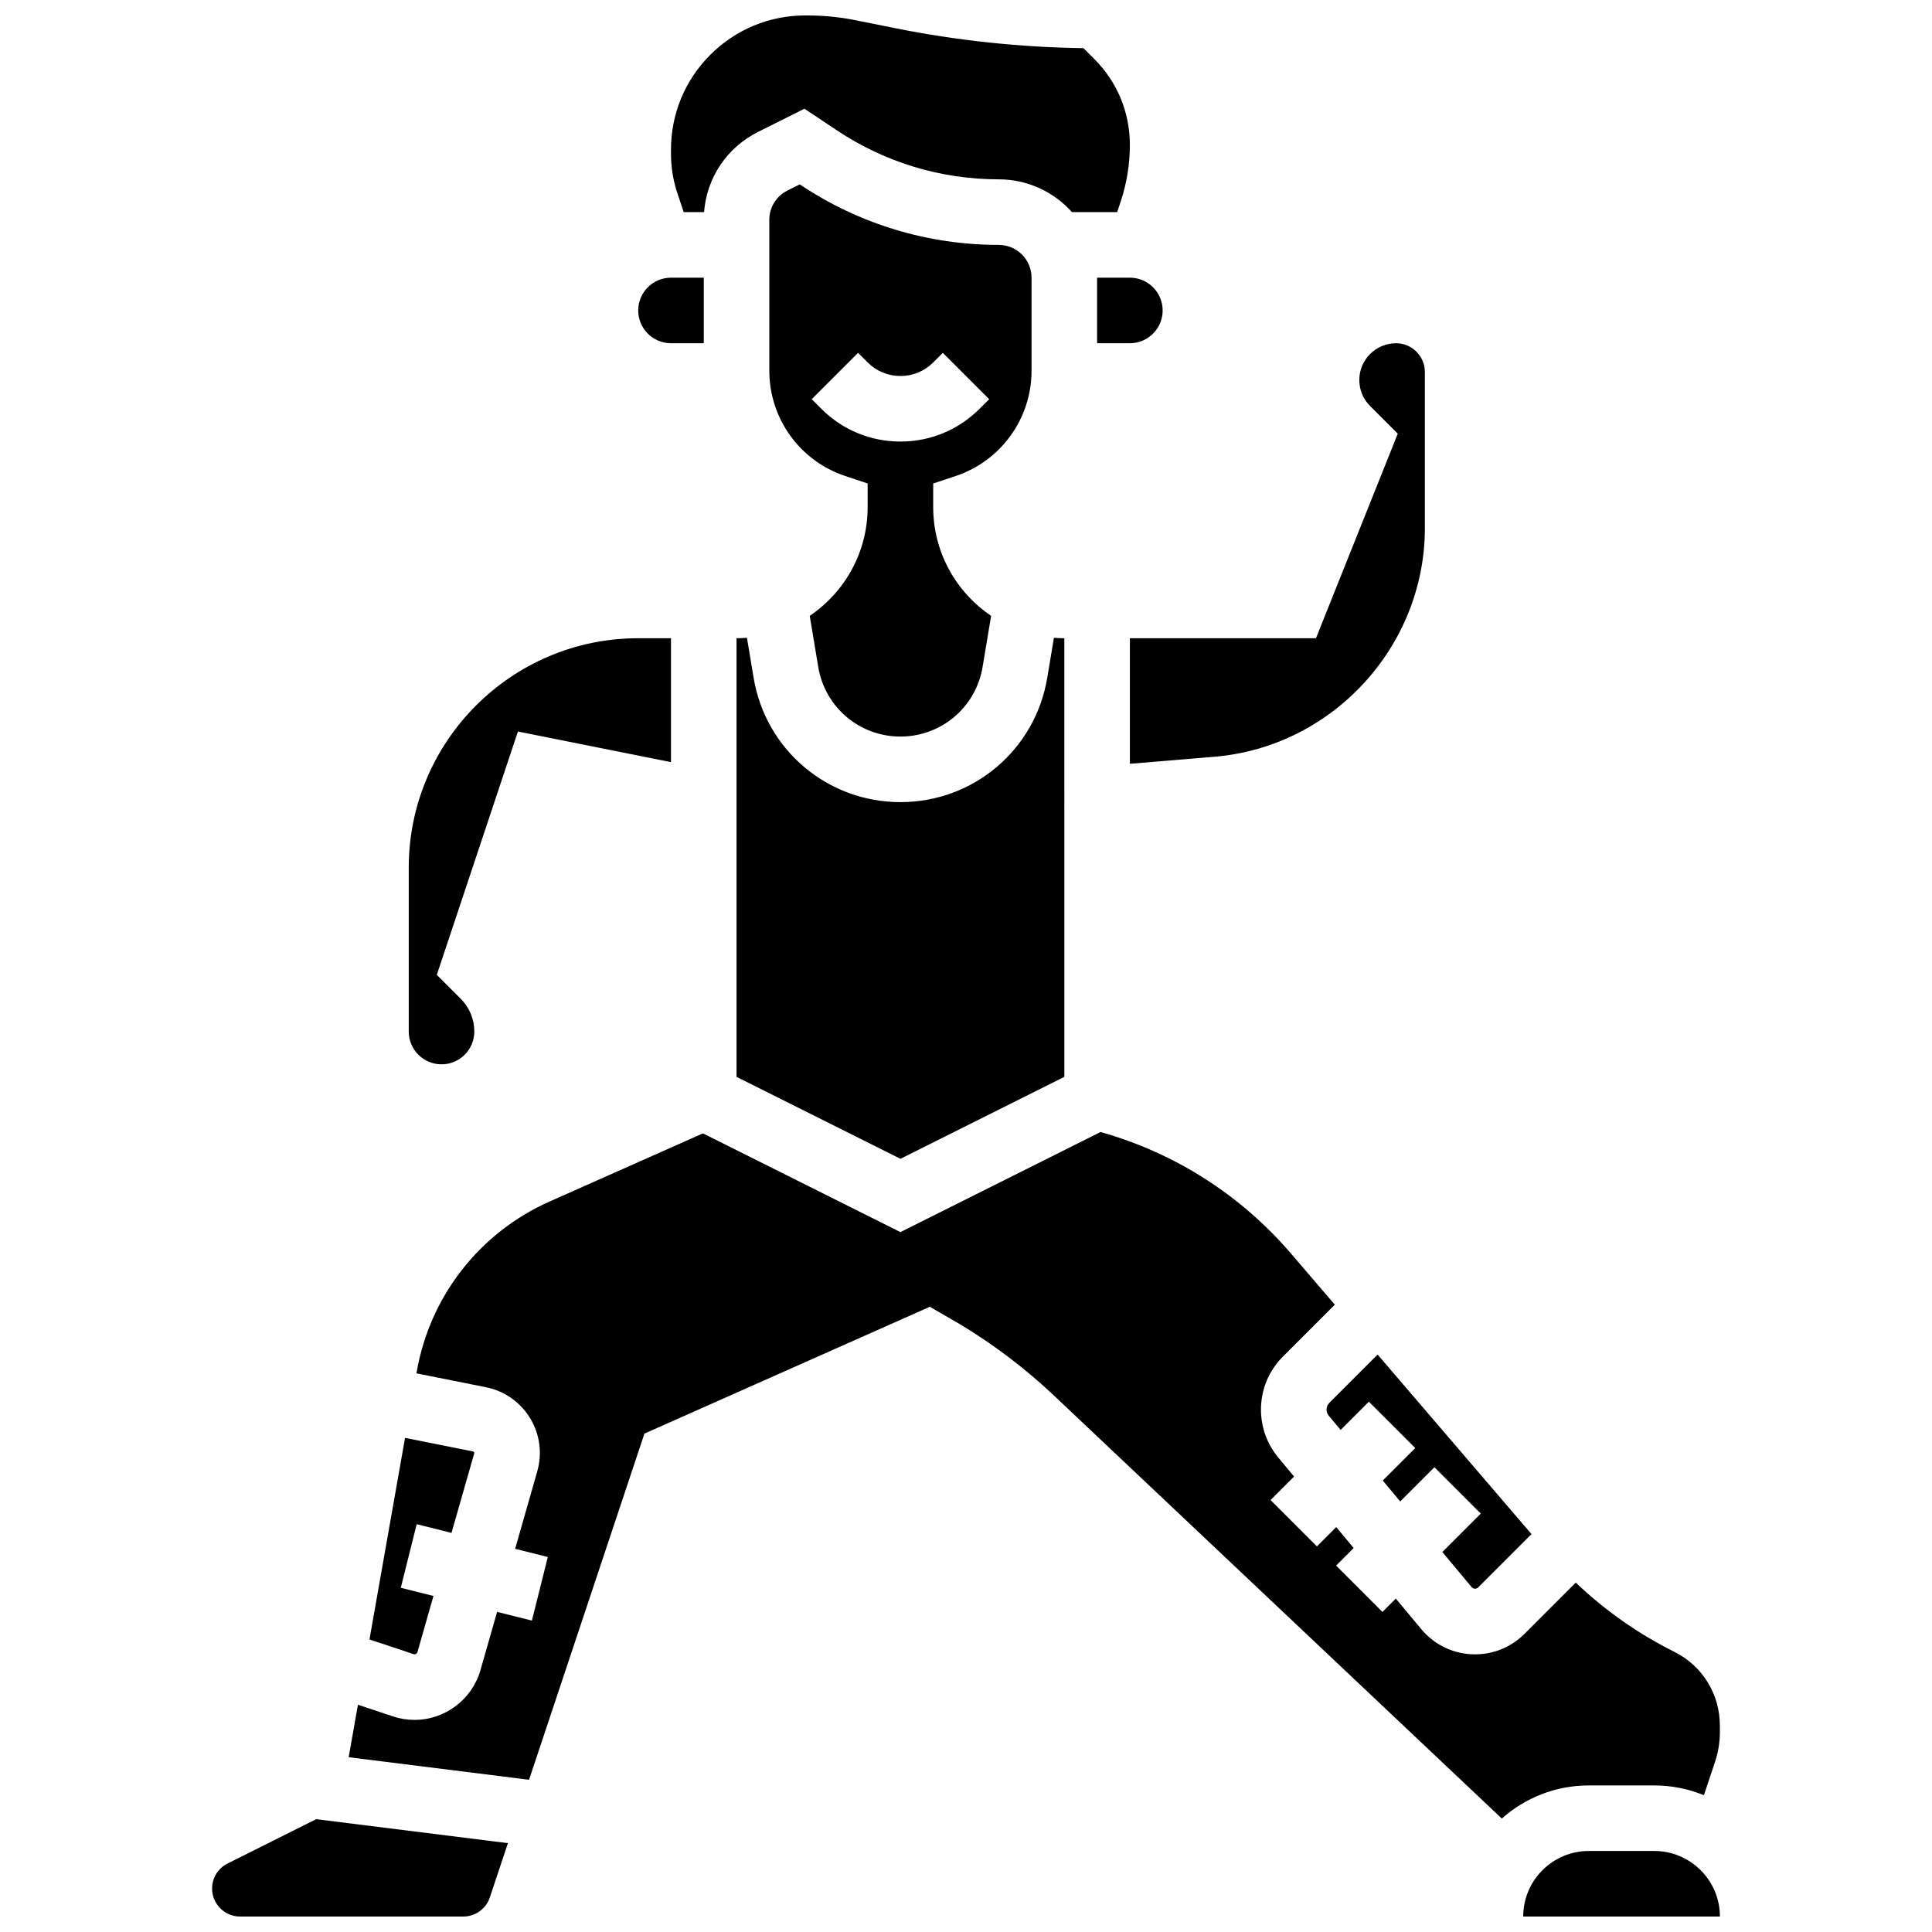 <?xml version="1.0" encoding="UTF-8"?>
<!-- Uploaded to: ICON Repo, www.svgrepo.com, Generator: ICON Repo Mixer Tools -->
<svg width="800px" height="800px" version="1.1" viewBox="144 144 512 512" xmlns="http://www.w3.org/2000/svg">
 <defs>
  <clipPath id="c">
   <path d="m321 148.09h123v52.906h-123z"/>
  </clipPath>
  <clipPath id="b">
   <path d="m547 634h53v17.902h-53z"/>
  </clipPath>
  <clipPath id="a">
   <path d="m200 626h79v25.902h-79z"/>
  </clipPath>
 </defs>
 <g clip-path="url(#c)">
  <path d="m325.18 200.21h5.406c0.703-9.102 6.051-17.121 14.32-21.258l12.277-6.141 8.57 5.715c12.754 8.504 27.598 13 42.926 13 7.699 0 14.629 3.359 19.402 8.688h11.977l0.934-2.797c1.613-4.84 2.434-9.902 2.434-15.051 0-8.59-3.348-16.664-9.426-22.734l-2.879-2.871c-16.664-0.223-33.363-1.988-49.695-5.254l-10.75-2.156c-4.172-0.836-8.445-1.258-12.699-1.258h-0.57c-9.504 0-18.441 3.703-25.164 10.422-6.723 6.719-10.422 15.648-10.422 25.141v1.148c0 3.523 0.566 7.008 1.68 10.352z"/>
 </g>
 <path d="m534.01 564.62c0.414 0.496 1.246 0.535 1.703 0.078l14.148-14.148-40.777-47.574-12.809 12.809c-0.465 0.465-0.734 1.109-0.734 1.77 0 0.586 0.207 1.152 0.578 1.602l3.164 3.793 7.488-7.488 12.285 12.285-8.605 8.605 4.625 5.551 9.066-9.066 12.285 12.285-10.184 10.184z"/>
 <path d="m397.25 270.15c12.035-4.012 20.121-15.23 20.121-27.914v-24.648c0-4.789-3.898-8.688-8.688-8.688-18.77 0-36.941-5.504-52.559-15.914l-0.184-0.121-3.262 1.629c-2.961 1.48-4.801 4.457-4.801 7.769v39.973c0 12.684 8.086 23.902 20.121 27.914l5.938 1.98v6.262c0 11.98-6.094 22.562-15.348 28.812l2.258 13.547c1.781 10.688 10.941 18.445 21.777 18.445 10.836 0 19.992-7.758 21.777-18.445l2.258-13.547c-9.254-6.25-15.348-16.832-15.348-28.812v-6.262zm-14.625-9.133c-7.922 0-15.371-3.086-20.969-8.688l-2.543-2.543 12.285-12.285 2.539 2.547c2.32 2.32 5.406 3.598 8.688 3.598s6.367-1.277 8.688-3.598l2.543-2.543 12.285 12.285-2.547 2.543c-5.602 5.602-13.047 8.684-20.969 8.684z"/>
 <path d="m443.43 313.14v33.27l22.422-1.867c31.266-2.606 55.754-29.223 55.754-60.594v-41.355c0-4.207-3.422-7.633-7.633-7.633-5.371 0-9.742 4.371-9.742 9.742 0 2.602 1.012 5.047 2.852 6.887l7.34 7.34-21.68 54.211z"/>
 <path d="m434.74 217.59v17.371h8.688c4.789 0 8.688-3.898 8.688-8.688 0-4.789-3.898-8.688-8.688-8.688z"/>
 <path d="m341.95 313.02c-0.91 0.07-1.828 0.121-2.758 0.121v116.24l43.434 21.715 43.434-21.715-0.004-116.24c-0.93 0-1.848-0.047-2.754-0.121l-1.766 10.586c-3.184 19.102-19.547 32.965-38.91 32.965-19.363 0-35.727-13.863-38.91-32.961z"/>
 <path d="m582.41 617.16c4.652 0 9.086 0.926 13.145 2.59l2.961-8.883c0.84-2.523 1.266-5.152 1.266-7.812v-1.781c0-8.32-4.621-15.801-12.062-19.52-9.648-4.824-18.398-10.977-26.129-18.352l-13.59 13.59c-3.5 3.5-8.152 5.426-13.102 5.426-5.516 0-10.703-2.43-14.234-6.668l-6.754-8.105-3.539 3.539-12.285-12.285 4.656-4.656-4.625-5.551-5.121 5.121-12.285-12.285 6.234-6.234-4.172-5.008c-2.973-3.566-4.606-8.082-4.606-12.723 0-5.309 2.066-10.301 5.82-14.055l13.754-13.754-11.547-13.473c-13.387-15.617-30.809-26.727-50.531-32.285l-53.039 26.523-52.336-26.168-40.645 18.066c-18.512 8.227-31.664 25.047-35.184 44.996l-0.094 0.535 18.453 3.691c8.258 1.648 14.254 8.965 14.254 17.391 0 1.648-0.23 3.289-0.684 4.875l-5.871 20.547 8.66 2.164-4.215 16.855-9.223-2.305-4.414 15.449c-2.215 7.754-9.395 13.172-17.461 13.172-1.953 0-3.887-0.312-5.742-0.93l-9.262-3.086-2.453 13.906 47.801 5.977 30.578-91.734 75.633-33.613 8.234 4.773c8.848 5.348 17.141 11.656 24.66 18.754l118.69 112.1c6.133-5.453 14.199-8.773 23.031-8.773z"/>
 <g clip-path="url(#b)">
  <path d="m582.41 634.53h-17.371c-9.578 0-17.371 7.793-17.371 17.371h52.117 0.012c-0.012-9.578-7.809-17.371-17.387-17.371z"/>
 </g>
 <g clip-path="url(#a)">
  <path d="m204.31 637.85c-2.531 1.266-4.102 3.809-4.102 6.637 0 4.09 3.328 7.418 7.418 7.418h59.148c3.199 0 6.027-2.039 7.039-5.074l4.793-14.379-50.809-6.352z"/>
 </g>
 <path d="m254.62 581.84 4.254-14.895-8.66-2.164 4.215-16.855 9.223 2.305 6.031-21.105c0.016-0.273-0.109-0.422-0.277-0.457l-18.066-3.613-9.426 53.414 11.699 3.898c0.406 0.141 0.891-0.109 1.008-0.527z"/>
 <path d="m321.82 234.96h8.688v-17.371h-8.688c-4.789 0-8.688 3.898-8.688 8.688 0 4.785 3.898 8.684 8.688 8.684z"/>
 <path d="m261.01 426.06c4.789 0 8.688-3.898 8.688-8.688 0-3.281-1.277-6.367-3.598-8.688l-6.34-6.34 21.496-64.484 40.559 8.113v-32.836h-8.688c-33.527 0-60.805 27.277-60.805 60.805v43.434c0 4.785 3.898 8.684 8.688 8.684z"/>
</svg>